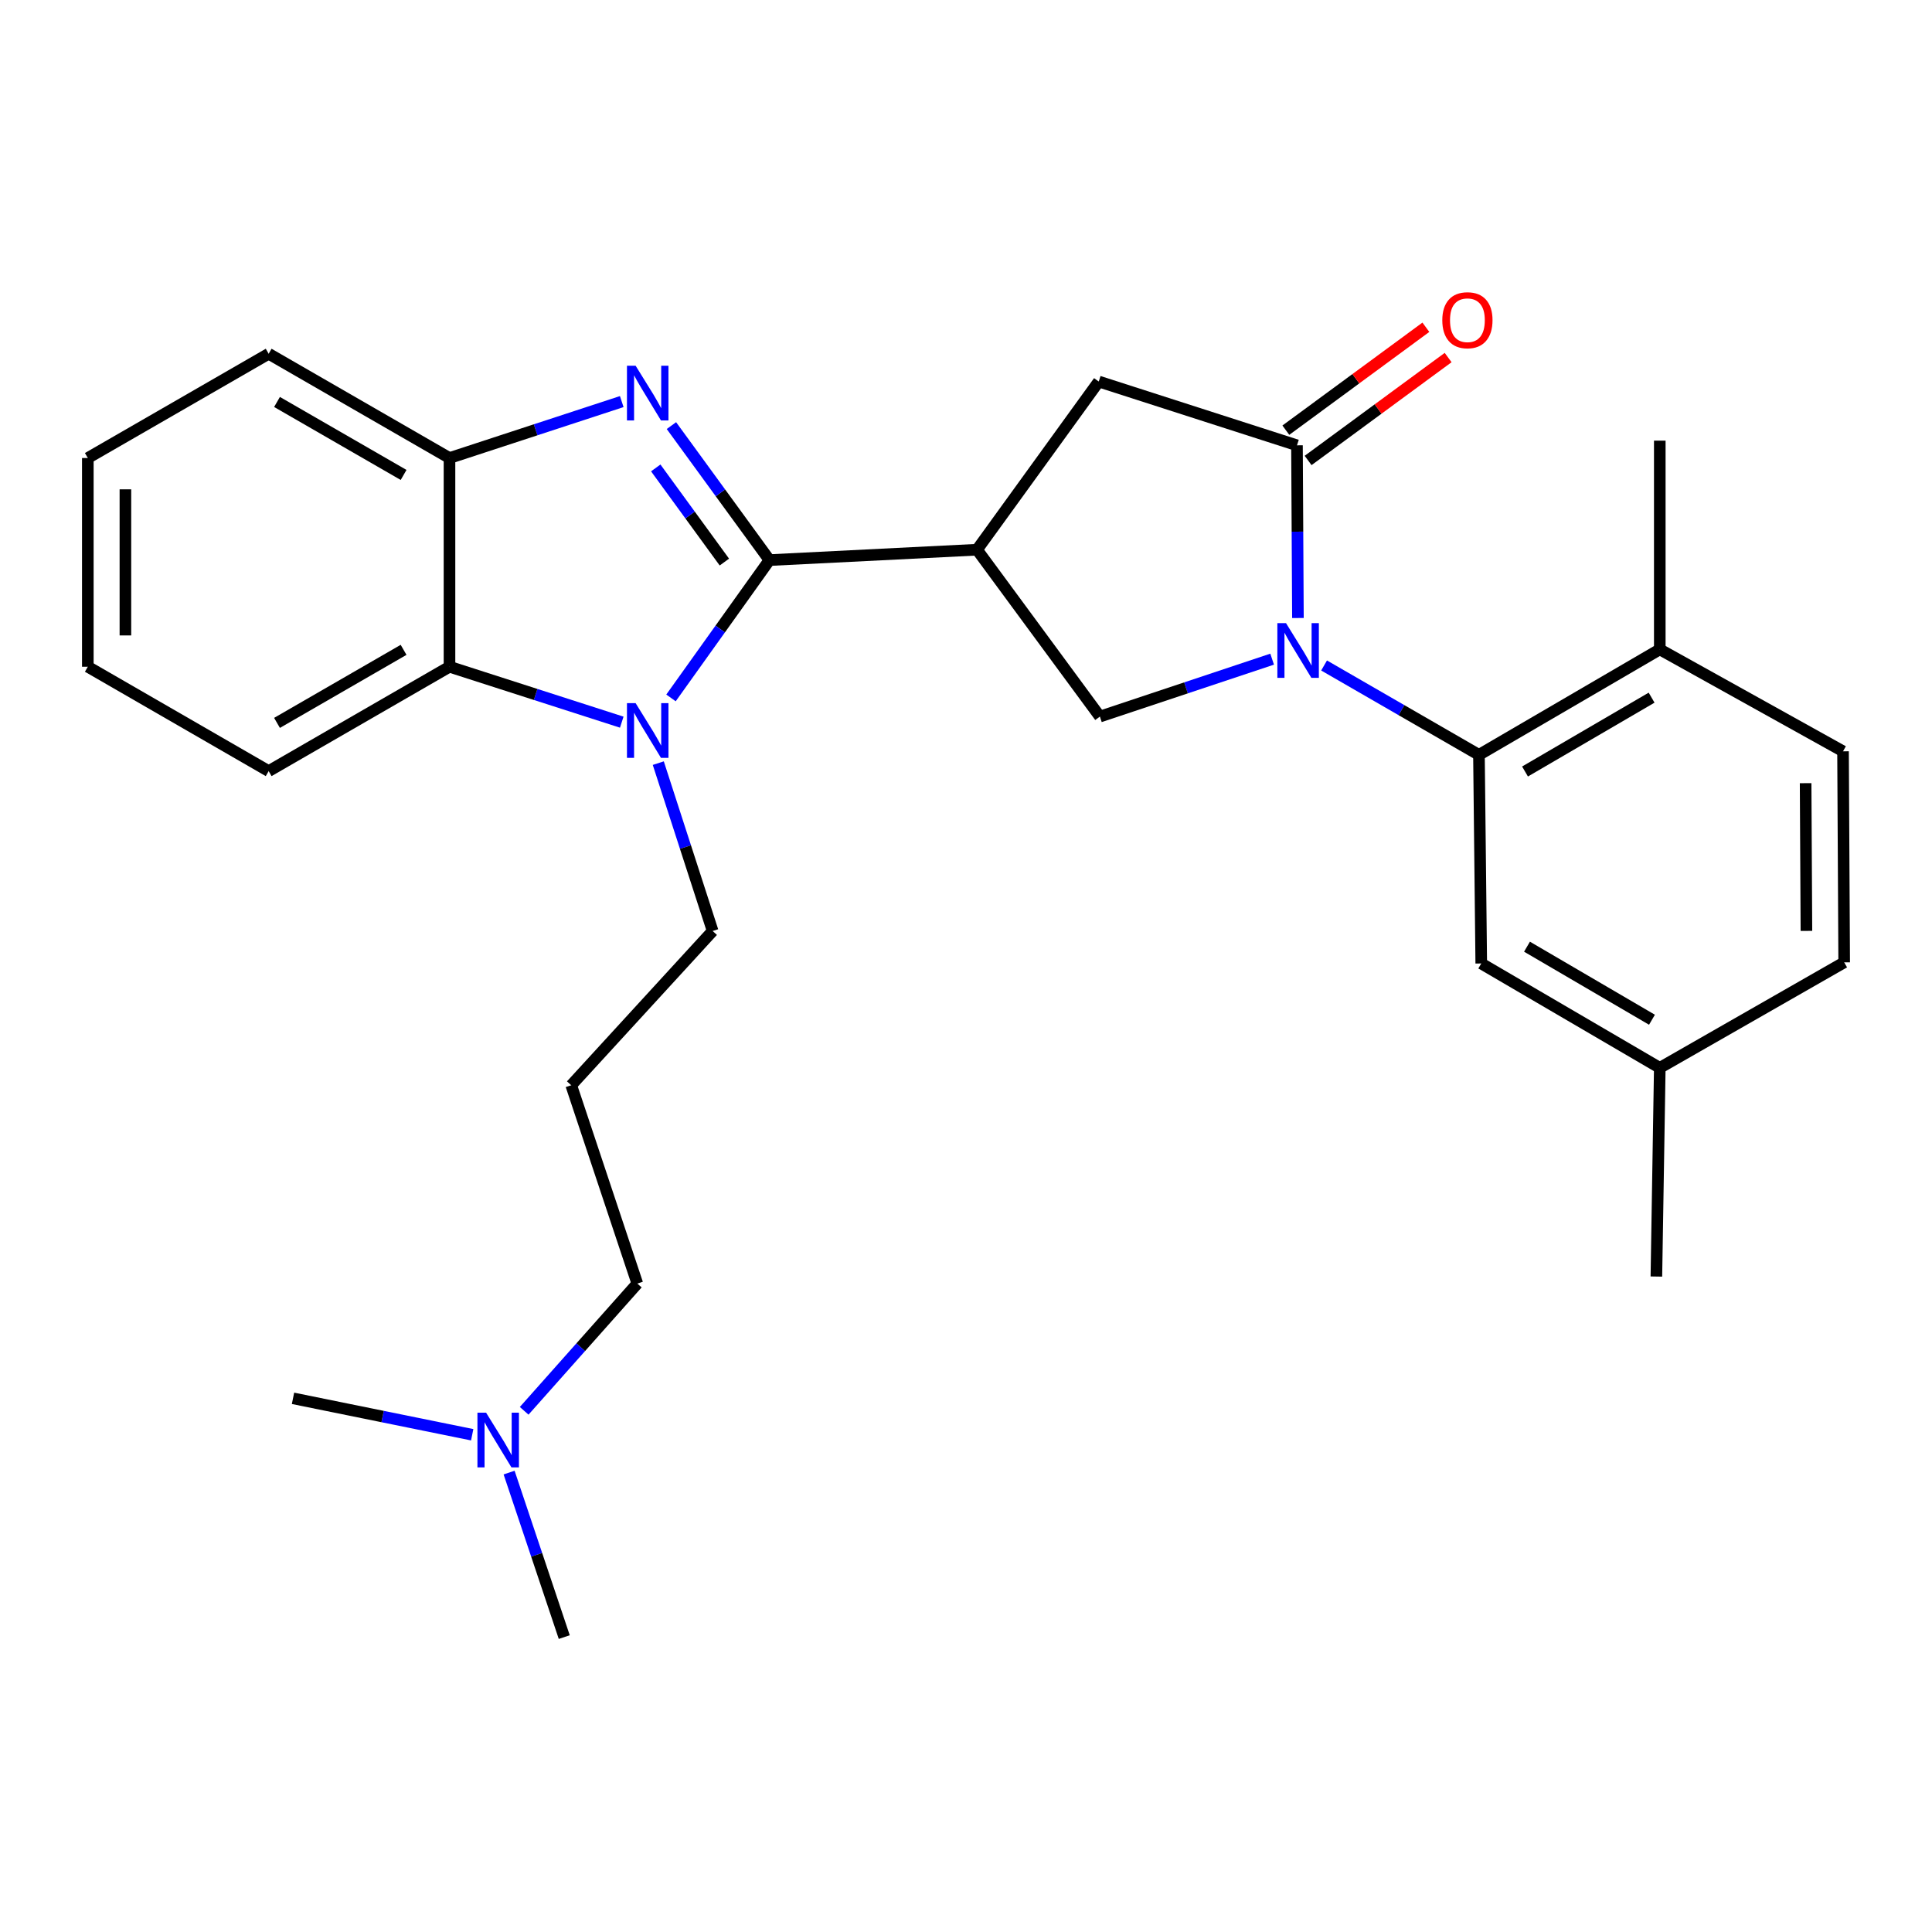 <?xml version='1.0' encoding='iso-8859-1'?>
<svg version='1.1' baseProfile='full'
              xmlns='http://www.w3.org/2000/svg'
                      xmlns:rdkit='http://www.rdkit.org/xml'
                      xmlns:xlink='http://www.w3.org/1999/xlink'
                  xml:space='preserve'
width='1000px' height='1000px' viewBox='0 0 1000 1000'>
<!-- END OF HEADER -->
<rect style='opacity:1.0;fill:#FFFFFF;stroke:none' width='1000' height='1000' x='0' y='0'> </rect>
<path class='bond-1' d='M 398.266,289.909 L 372.896,255.1' style='fill:none;fill-rule:evenodd;stroke:#000000;stroke-width:6px;stroke-linecap:butt;stroke-linejoin:miter;stroke-opacity:1' />
<path class='bond-1' d='M 372.896,255.1 L 347.526,220.292' style='fill:none;fill-rule:evenodd;stroke:#0000FF;stroke-width:6px;stroke-linecap:butt;stroke-linejoin:miter;stroke-opacity:1' />
<path class='bond-1' d='M 374.933,290.925 L 357.174,266.559' style='fill:none;fill-rule:evenodd;stroke:#000000;stroke-width:6px;stroke-linecap:butt;stroke-linejoin:miter;stroke-opacity:1' />
<path class='bond-1' d='M 357.174,266.559 L 339.415,242.193' style='fill:none;fill-rule:evenodd;stroke:#0000FF;stroke-width:6px;stroke-linecap:butt;stroke-linejoin:miter;stroke-opacity:1' />
<path class='bond-2' d='M 398.266,289.909 L 372.787,325.576' style='fill:none;fill-rule:evenodd;stroke:#000000;stroke-width:6px;stroke-linecap:butt;stroke-linejoin:miter;stroke-opacity:1' />
<path class='bond-2' d='M 372.787,325.576 L 347.307,361.242' style='fill:none;fill-rule:evenodd;stroke:#0000FF;stroke-width:6px;stroke-linecap:butt;stroke-linejoin:miter;stroke-opacity:1' />
<path class='bond-3' d='M 398.266,289.909 L 505.707,284.527' style='fill:none;fill-rule:evenodd;stroke:#000000;stroke-width:6px;stroke-linecap:butt;stroke-linejoin:miter;stroke-opacity:1' />
<path class='bond-0' d='M 658.455,341.178 L 613.877,356.041' style='fill:none;fill-rule:evenodd;stroke:#0000FF;stroke-width:6px;stroke-linecap:butt;stroke-linejoin:miter;stroke-opacity:1' />
<path class='bond-0' d='M 613.877,356.041 L 569.3,370.903' style='fill:none;fill-rule:evenodd;stroke:#000000;stroke-width:6px;stroke-linecap:butt;stroke-linejoin:miter;stroke-opacity:1' />
<path class='bond-5' d='M 685.341,344.453 L 725.423,367.584' style='fill:none;fill-rule:evenodd;stroke:#0000FF;stroke-width:6px;stroke-linecap:butt;stroke-linejoin:miter;stroke-opacity:1' />
<path class='bond-5' d='M 725.423,367.584 L 765.505,390.714' style='fill:none;fill-rule:evenodd;stroke:#000000;stroke-width:6px;stroke-linecap:butt;stroke-linejoin:miter;stroke-opacity:1' />
<path class='bond-29' d='M 671.806,319.881 L 671.561,275.19' style='fill:none;fill-rule:evenodd;stroke:#0000FF;stroke-width:6px;stroke-linecap:butt;stroke-linejoin:miter;stroke-opacity:1' />
<path class='bond-29' d='M 671.561,275.19 L 671.315,230.498' style='fill:none;fill-rule:evenodd;stroke:#000000;stroke-width:6px;stroke-linecap:butt;stroke-linejoin:miter;stroke-opacity:1' />
<path class='bond-8' d='M 321.817,207.86 L 277.237,222.465' style='fill:none;fill-rule:evenodd;stroke:#0000FF;stroke-width:6px;stroke-linecap:butt;stroke-linejoin:miter;stroke-opacity:1' />
<path class='bond-8' d='M 277.237,222.465 L 232.657,237.07' style='fill:none;fill-rule:evenodd;stroke:#000000;stroke-width:6px;stroke-linecap:butt;stroke-linejoin:miter;stroke-opacity:1' />
<path class='bond-7' d='M 321.822,373.79 L 277.239,359.447' style='fill:none;fill-rule:evenodd;stroke:#0000FF;stroke-width:6px;stroke-linecap:butt;stroke-linejoin:miter;stroke-opacity:1' />
<path class='bond-7' d='M 277.239,359.447 L 232.657,345.105' style='fill:none;fill-rule:evenodd;stroke:#000000;stroke-width:6px;stroke-linecap:butt;stroke-linejoin:miter;stroke-opacity:1' />
<path class='bond-13' d='M 340.726,394.999 L 354.797,438.444' style='fill:none;fill-rule:evenodd;stroke:#0000FF;stroke-width:6px;stroke-linecap:butt;stroke-linejoin:miter;stroke-opacity:1' />
<path class='bond-13' d='M 354.797,438.444 L 368.868,481.889' style='fill:none;fill-rule:evenodd;stroke:#000000;stroke-width:6px;stroke-linecap:butt;stroke-linejoin:miter;stroke-opacity:1' />
<path class='bond-6' d='M 505.707,284.527 L 569.3,370.903' style='fill:none;fill-rule:evenodd;stroke:#000000;stroke-width:6px;stroke-linecap:butt;stroke-linejoin:miter;stroke-opacity:1' />
<path class='bond-9' d='M 505.707,284.527 L 568.716,197.48' style='fill:none;fill-rule:evenodd;stroke:#000000;stroke-width:6px;stroke-linecap:butt;stroke-linejoin:miter;stroke-opacity:1' />
<path class='bond-4' d='M 671.315,230.498 L 568.716,197.48' style='fill:none;fill-rule:evenodd;stroke:#000000;stroke-width:6px;stroke-linecap:butt;stroke-linejoin:miter;stroke-opacity:1' />
<path class='bond-11' d='M 677.076,238.336 L 713.314,211.701' style='fill:none;fill-rule:evenodd;stroke:#000000;stroke-width:6px;stroke-linecap:butt;stroke-linejoin:miter;stroke-opacity:1' />
<path class='bond-11' d='M 713.314,211.701 L 749.552,185.066' style='fill:none;fill-rule:evenodd;stroke:#FF0000;stroke-width:6px;stroke-linecap:butt;stroke-linejoin:miter;stroke-opacity:1' />
<path class='bond-11' d='M 665.554,222.661 L 701.793,196.026' style='fill:none;fill-rule:evenodd;stroke:#000000;stroke-width:6px;stroke-linecap:butt;stroke-linejoin:miter;stroke-opacity:1' />
<path class='bond-11' d='M 701.793,196.026 L 738.031,169.391' style='fill:none;fill-rule:evenodd;stroke:#FF0000;stroke-width:6px;stroke-linecap:butt;stroke-linejoin:miter;stroke-opacity:1' />
<path class='bond-10' d='M 765.505,390.714 L 859.101,336.113' style='fill:none;fill-rule:evenodd;stroke:#000000;stroke-width:6px;stroke-linecap:butt;stroke-linejoin:miter;stroke-opacity:1' />
<path class='bond-10' d='M 789.348,399.327 L 854.865,361.107' style='fill:none;fill-rule:evenodd;stroke:#000000;stroke-width:6px;stroke-linecap:butt;stroke-linejoin:miter;stroke-opacity:1' />
<path class='bond-12' d='M 765.505,390.714 L 766.694,498.695' style='fill:none;fill-rule:evenodd;stroke:#000000;stroke-width:6px;stroke-linecap:butt;stroke-linejoin:miter;stroke-opacity:1' />
<path class='bond-19' d='M 232.657,345.105 L 139.061,399.122' style='fill:none;fill-rule:evenodd;stroke:#000000;stroke-width:6px;stroke-linecap:butt;stroke-linejoin:miter;stroke-opacity:1' />
<path class='bond-19' d='M 208.893,336.358 L 143.376,374.17' style='fill:none;fill-rule:evenodd;stroke:#000000;stroke-width:6px;stroke-linecap:butt;stroke-linejoin:miter;stroke-opacity:1' />
<path class='bond-28' d='M 232.657,345.105 L 232.657,237.07' style='fill:none;fill-rule:evenodd;stroke:#000000;stroke-width:6px;stroke-linecap:butt;stroke-linejoin:miter;stroke-opacity:1' />
<path class='bond-20' d='M 232.657,237.07 L 139.061,183.106' style='fill:none;fill-rule:evenodd;stroke:#000000;stroke-width:6px;stroke-linecap:butt;stroke-linejoin:miter;stroke-opacity:1' />
<path class='bond-20' d='M 208.901,245.829 L 143.384,208.054' style='fill:none;fill-rule:evenodd;stroke:#000000;stroke-width:6px;stroke-linecap:butt;stroke-linejoin:miter;stroke-opacity:1' />
<path class='bond-14' d='M 859.101,336.113 L 953.951,388.877' style='fill:none;fill-rule:evenodd;stroke:#000000;stroke-width:6px;stroke-linecap:butt;stroke-linejoin:miter;stroke-opacity:1' />
<path class='bond-22' d='M 859.101,336.113 L 859.101,228.077' style='fill:none;fill-rule:evenodd;stroke:#000000;stroke-width:6px;stroke-linecap:butt;stroke-linejoin:miter;stroke-opacity:1' />
<path class='bond-16' d='M 766.694,498.695 L 859.101,552.713' style='fill:none;fill-rule:evenodd;stroke:#000000;stroke-width:6px;stroke-linecap:butt;stroke-linejoin:miter;stroke-opacity:1' />
<path class='bond-16' d='M 790.373,490.003 L 855.058,527.815' style='fill:none;fill-rule:evenodd;stroke:#000000;stroke-width:6px;stroke-linecap:butt;stroke-linejoin:miter;stroke-opacity:1' />
<path class='bond-15' d='M 368.868,481.889 L 295.667,561.726' style='fill:none;fill-rule:evenodd;stroke:#000000;stroke-width:6px;stroke-linecap:butt;stroke-linejoin:miter;stroke-opacity:1' />
<path class='bond-31' d='M 953.951,388.877 L 954.545,498.111' style='fill:none;fill-rule:evenodd;stroke:#000000;stroke-width:6px;stroke-linecap:butt;stroke-linejoin:miter;stroke-opacity:1' />
<path class='bond-31' d='M 934.586,405.368 L 935.002,481.832' style='fill:none;fill-rule:evenodd;stroke:#000000;stroke-width:6px;stroke-linecap:butt;stroke-linejoin:miter;stroke-opacity:1' />
<path class='bond-21' d='M 295.667,561.726 L 329.874,664.368' style='fill:none;fill-rule:evenodd;stroke:#000000;stroke-width:6px;stroke-linecap:butt;stroke-linejoin:miter;stroke-opacity:1' />
<path class='bond-18' d='M 859.101,552.713 L 954.545,498.111' style='fill:none;fill-rule:evenodd;stroke:#000000;stroke-width:6px;stroke-linecap:butt;stroke-linejoin:miter;stroke-opacity:1' />
<path class='bond-25' d='M 859.101,552.713 L 857.34,660.737' style='fill:none;fill-rule:evenodd;stroke:#000000;stroke-width:6px;stroke-linecap:butt;stroke-linejoin:miter;stroke-opacity:1' />
<path class='bond-17' d='M 271.311,730.236 L 300.592,697.302' style='fill:none;fill-rule:evenodd;stroke:#0000FF;stroke-width:6px;stroke-linecap:butt;stroke-linejoin:miter;stroke-opacity:1' />
<path class='bond-17' d='M 300.592,697.302 L 329.874,664.368' style='fill:none;fill-rule:evenodd;stroke:#000000;stroke-width:6px;stroke-linecap:butt;stroke-linejoin:miter;stroke-opacity:1' />
<path class='bond-23' d='M 263.51,762.212 L 277.784,804.784' style='fill:none;fill-rule:evenodd;stroke:#0000FF;stroke-width:6px;stroke-linecap:butt;stroke-linejoin:miter;stroke-opacity:1' />
<path class='bond-23' d='M 277.784,804.784 L 292.057,847.356' style='fill:none;fill-rule:evenodd;stroke:#000000;stroke-width:6px;stroke-linecap:butt;stroke-linejoin:miter;stroke-opacity:1' />
<path class='bond-24' d='M 244.412,742.628 L 198.038,733.198' style='fill:none;fill-rule:evenodd;stroke:#0000FF;stroke-width:6px;stroke-linecap:butt;stroke-linejoin:miter;stroke-opacity:1' />
<path class='bond-24' d='M 198.038,733.198 L 151.663,723.768' style='fill:none;fill-rule:evenodd;stroke:#000000;stroke-width:6px;stroke-linecap:butt;stroke-linejoin:miter;stroke-opacity:1' />
<path class='bond-26' d='M 139.061,399.122 L 45.455,345.105' style='fill:none;fill-rule:evenodd;stroke:#000000;stroke-width:6px;stroke-linecap:butt;stroke-linejoin:miter;stroke-opacity:1' />
<path class='bond-27' d='M 139.061,183.106 L 45.455,237.07' style='fill:none;fill-rule:evenodd;stroke:#000000;stroke-width:6px;stroke-linecap:butt;stroke-linejoin:miter;stroke-opacity:1' />
<path class='bond-30' d='M 45.455,345.105 L 45.455,237.07' style='fill:none;fill-rule:evenodd;stroke:#000000;stroke-width:6px;stroke-linecap:butt;stroke-linejoin:miter;stroke-opacity:1' />
<path class='bond-30' d='M 64.909,328.899 L 64.909,253.275' style='fill:none;fill-rule:evenodd;stroke:#000000;stroke-width:6px;stroke-linecap:butt;stroke-linejoin:miter;stroke-opacity:1' />
<path  class='atom-1' d='M 665.639 322.536
L 674.919 337.536
Q 675.839 339.016, 677.319 341.696
Q 678.799 344.376, 678.879 344.536
L 678.879 322.536
L 682.639 322.536
L 682.639 350.856
L 678.759 350.856
L 668.799 334.456
Q 667.639 332.536, 666.399 330.336
Q 665.199 328.136, 664.839 327.456
L 664.839 350.856
L 661.159 350.856
L 661.159 322.536
L 665.639 322.536
' fill='#0000FF'/>
<path  class='atom-2' d='M 328.996 189.297
L 338.276 204.297
Q 339.196 205.777, 340.676 208.457
Q 342.156 211.137, 342.236 211.297
L 342.236 189.297
L 345.996 189.297
L 345.996 217.617
L 342.116 217.617
L 332.156 201.217
Q 330.996 199.297, 329.756 197.097
Q 328.556 194.897, 328.196 194.217
L 328.196 217.617
L 324.516 217.617
L 324.516 189.297
L 328.996 189.297
' fill='#0000FF'/>
<path  class='atom-3' d='M 328.996 363.952
L 338.276 378.952
Q 339.196 380.432, 340.676 383.112
Q 342.156 385.792, 342.236 385.952
L 342.236 363.952
L 345.996 363.952
L 345.996 392.272
L 342.116 392.272
L 332.156 375.872
Q 330.996 373.952, 329.756 371.752
Q 328.556 369.552, 328.196 368.872
L 328.196 392.272
L 324.516 392.272
L 324.516 363.952
L 328.996 363.952
' fill='#0000FF'/>
<path  class='atom-12' d='M 746.529 165.742
Q 746.529 158.942, 749.889 155.142
Q 753.249 151.342, 759.529 151.342
Q 765.809 151.342, 769.169 155.142
Q 772.529 158.942, 772.529 165.742
Q 772.529 172.622, 769.129 176.542
Q 765.729 180.422, 759.529 180.422
Q 753.289 180.422, 749.889 176.542
Q 746.529 172.662, 746.529 165.742
M 759.529 177.222
Q 763.849 177.222, 766.169 174.342
Q 768.529 171.422, 768.529 165.742
Q 768.529 160.182, 766.169 157.382
Q 763.849 154.542, 759.529 154.542
Q 755.209 154.542, 752.849 157.342
Q 750.529 160.142, 750.529 165.742
Q 750.529 171.462, 752.849 174.342
Q 755.209 177.222, 759.529 177.222
' fill='#FF0000'/>
<path  class='atom-18' d='M 251.601 731.202
L 260.881 746.202
Q 261.801 747.682, 263.281 750.362
Q 264.761 753.042, 264.841 753.202
L 264.841 731.202
L 268.601 731.202
L 268.601 759.522
L 264.721 759.522
L 254.761 743.122
Q 253.601 741.202, 252.361 739.002
Q 251.161 736.802, 250.801 736.122
L 250.801 759.522
L 247.121 759.522
L 247.121 731.202
L 251.601 731.202
' fill='#0000FF'/>
</svg>
